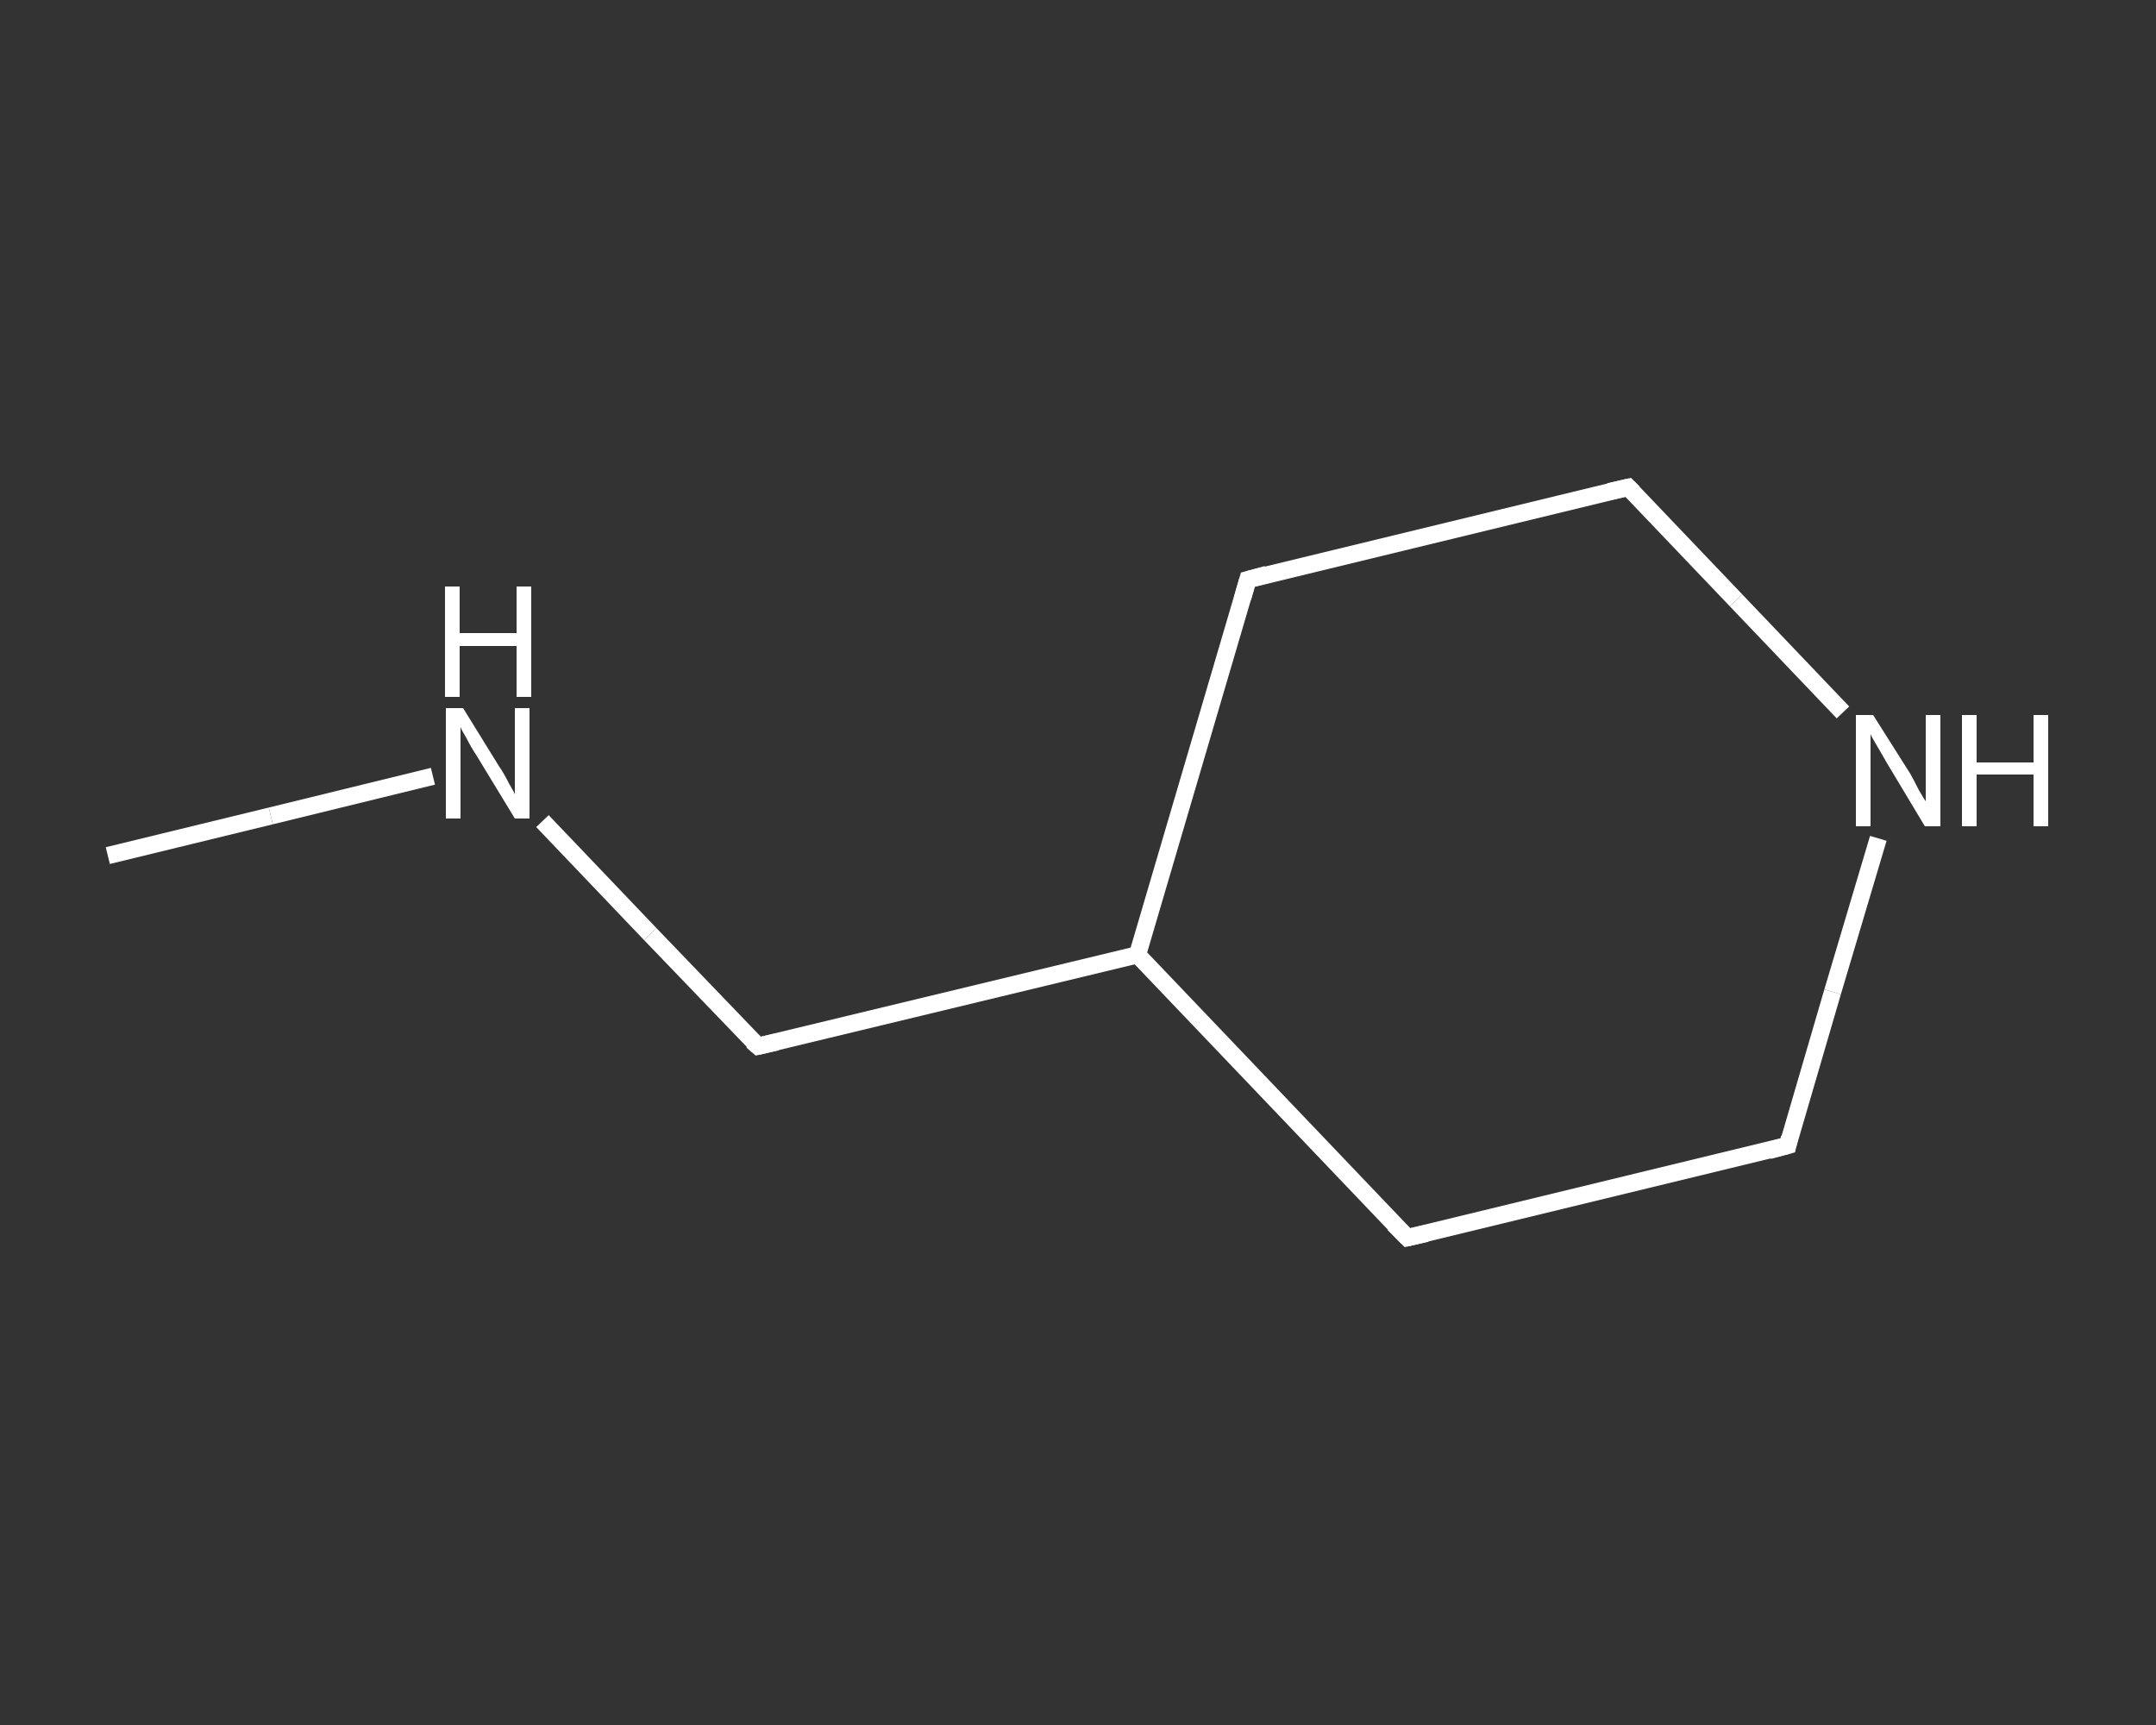 <?xml version='1.0' encoding='iso-8859-1'?>
<svg version='1.1' baseProfile='full'
              xmlns='http://www.w3.org/2000/svg'
                      xmlns:rdkit='http://www.rdkit.org/xml'
                      xmlns:xlink='http://www.w3.org/1999/xlink'
                  xml:space='preserve'
width='250px' height='200px' viewBox='0 0 250 200'>
<rect x="0" y="0" width="250" height="200" fill="#333333" stroke="none"/>
<!-- END OF HEADER -->
<rect style='opacity:1.0;fill:transparent;stroke:none' width='250.0' height='200.0' x='0.0' y='0.0'> </rect>
<path class='bond-0 atom-0 atom-1' d='M 12.5,99.2 L 31.4,94.6' style='fill:none;fill-rule:evenodd;stroke:#FFFFFF;stroke-width:2.0px;stroke-linecap:butt;stroke-linejoin:miter;stroke-opacity:1' />
<path class='bond-0 atom-0 atom-1' d='M 31.4,94.6 L 50.2,90.0' style='fill:none;fill-rule:evenodd;stroke:#FFFFFF;stroke-width:2.0px;stroke-linecap:butt;stroke-linejoin:miter;stroke-opacity:1' />
<path class='bond-1 atom-1 atom-2' d='M 62.9,95.2 L 75.4,108.3' style='fill:none;fill-rule:evenodd;stroke:#FFFFFF;stroke-width:2.0px;stroke-linecap:butt;stroke-linejoin:miter;stroke-opacity:1' />
<path class='bond-1 atom-1 atom-2' d='M 75.4,108.3 L 87.9,121.3' style='fill:none;fill-rule:evenodd;stroke:#FFFFFF;stroke-width:2.0px;stroke-linecap:butt;stroke-linejoin:miter;stroke-opacity:1' />
<path class='bond-2 atom-2 atom-3' d='M 87.9,121.3 L 131.9,110.7' style='fill:none;fill-rule:evenodd;stroke:#FFFFFF;stroke-width:2.0px;stroke-linecap:butt;stroke-linejoin:miter;stroke-opacity:1' />
<path class='bond-3 atom-3 atom-4' d='M 131.9,110.7 L 144.7,67.2' style='fill:none;fill-rule:evenodd;stroke:#FFFFFF;stroke-width:2.0px;stroke-linecap:butt;stroke-linejoin:miter;stroke-opacity:1' />
<path class='bond-4 atom-4 atom-5' d='M 144.7,67.2 L 188.8,56.5' style='fill:none;fill-rule:evenodd;stroke:#FFFFFF;stroke-width:2.0px;stroke-linecap:butt;stroke-linejoin:miter;stroke-opacity:1' />
<path class='bond-5 atom-5 atom-6' d='M 188.8,56.5 L 201.3,69.6' style='fill:none;fill-rule:evenodd;stroke:#FFFFFF;stroke-width:2.0px;stroke-linecap:butt;stroke-linejoin:miter;stroke-opacity:1' />
<path class='bond-5 atom-5 atom-6' d='M 201.3,69.6 L 213.7,82.6' style='fill:none;fill-rule:evenodd;stroke:#FFFFFF;stroke-width:2.0px;stroke-linecap:butt;stroke-linejoin:miter;stroke-opacity:1' />
<path class='bond-6 atom-6 atom-7' d='M 217.8,97.2 L 212.5,115.0' style='fill:none;fill-rule:evenodd;stroke:#FFFFFF;stroke-width:2.0px;stroke-linecap:butt;stroke-linejoin:miter;stroke-opacity:1' />
<path class='bond-6 atom-6 atom-7' d='M 212.5,115.0 L 207.3,132.8' style='fill:none;fill-rule:evenodd;stroke:#FFFFFF;stroke-width:2.0px;stroke-linecap:butt;stroke-linejoin:miter;stroke-opacity:1' />
<path class='bond-7 atom-7 atom-8' d='M 207.3,132.8 L 163.2,143.5' style='fill:none;fill-rule:evenodd;stroke:#FFFFFF;stroke-width:2.0px;stroke-linecap:butt;stroke-linejoin:miter;stroke-opacity:1' />
<path class='bond-8 atom-8 atom-3' d='M 163.2,143.5 L 131.9,110.7' style='fill:none;fill-rule:evenodd;stroke:#FFFFFF;stroke-width:2.0px;stroke-linecap:butt;stroke-linejoin:miter;stroke-opacity:1' />
<path d='M 87.2,120.7 L 87.9,121.3 L 90.1,120.8' style='fill:none;stroke:#FFFFFF;stroke-width:2.0px;stroke-linecap:butt;stroke-linejoin:miter;stroke-opacity:1;' />
<path d='M 144.1,69.3 L 144.7,67.2 L 146.9,66.6' style='fill:none;stroke:#FFFFFF;stroke-width:2.0px;stroke-linecap:butt;stroke-linejoin:miter;stroke-opacity:1;' />
<path d='M 186.6,57.0 L 188.8,56.5 L 189.4,57.1' style='fill:none;stroke:#FFFFFF;stroke-width:2.0px;stroke-linecap:butt;stroke-linejoin:miter;stroke-opacity:1;' />
<path d='M 207.5,131.9 L 207.3,132.8 L 205.1,133.4' style='fill:none;stroke:#FFFFFF;stroke-width:2.0px;stroke-linecap:butt;stroke-linejoin:miter;stroke-opacity:1;' />
<path d='M 165.4,143.0 L 163.2,143.5 L 161.6,141.9' style='fill:none;stroke:#FFFFFF;stroke-width:2.0px;stroke-linecap:butt;stroke-linejoin:miter;stroke-opacity:1;' />
<path class='atom-1' d='M 53.7 82.1
L 57.9 88.9
Q 58.4 89.6, 59.0 90.8
Q 59.7 92.0, 59.7 92.1
L 59.7 82.1
L 61.4 82.1
L 61.4 94.9
L 59.7 94.9
L 55.2 87.5
Q 54.6 86.6, 54.1 85.6
Q 53.5 84.6, 53.4 84.3
L 53.4 94.9
L 51.7 94.9
L 51.7 82.1
L 53.7 82.1
' fill='#FFFFFF'/>
<path class='atom-1' d='M 51.6 68.0
L 53.3 68.0
L 53.3 73.4
L 59.9 73.4
L 59.9 68.0
L 61.6 68.0
L 61.6 80.8
L 59.9 80.8
L 59.9 74.9
L 53.3 74.9
L 53.3 80.8
L 51.6 80.8
L 51.6 68.0
' fill='#FFFFFF'/>
<path class='atom-6' d='M 217.2 82.9
L 221.5 89.7
Q 221.9 90.4, 222.5 91.6
Q 223.2 92.8, 223.3 92.9
L 223.3 82.9
L 225.0 82.9
L 225.0 95.8
L 223.2 95.8
L 218.7 88.3
Q 218.2 87.4, 217.6 86.4
Q 217.0 85.4, 216.9 85.1
L 216.9 95.8
L 215.2 95.8
L 215.2 82.9
L 217.2 82.9
' fill='#FFFFFF'/>
<path class='atom-6' d='M 227.5 82.9
L 229.2 82.9
L 229.2 88.4
L 235.8 88.4
L 235.8 82.9
L 237.5 82.9
L 237.5 95.8
L 235.8 95.8
L 235.8 89.8
L 229.2 89.8
L 229.2 95.8
L 227.5 95.8
L 227.5 82.9
' fill='#FFFFFF'/>
</svg>
